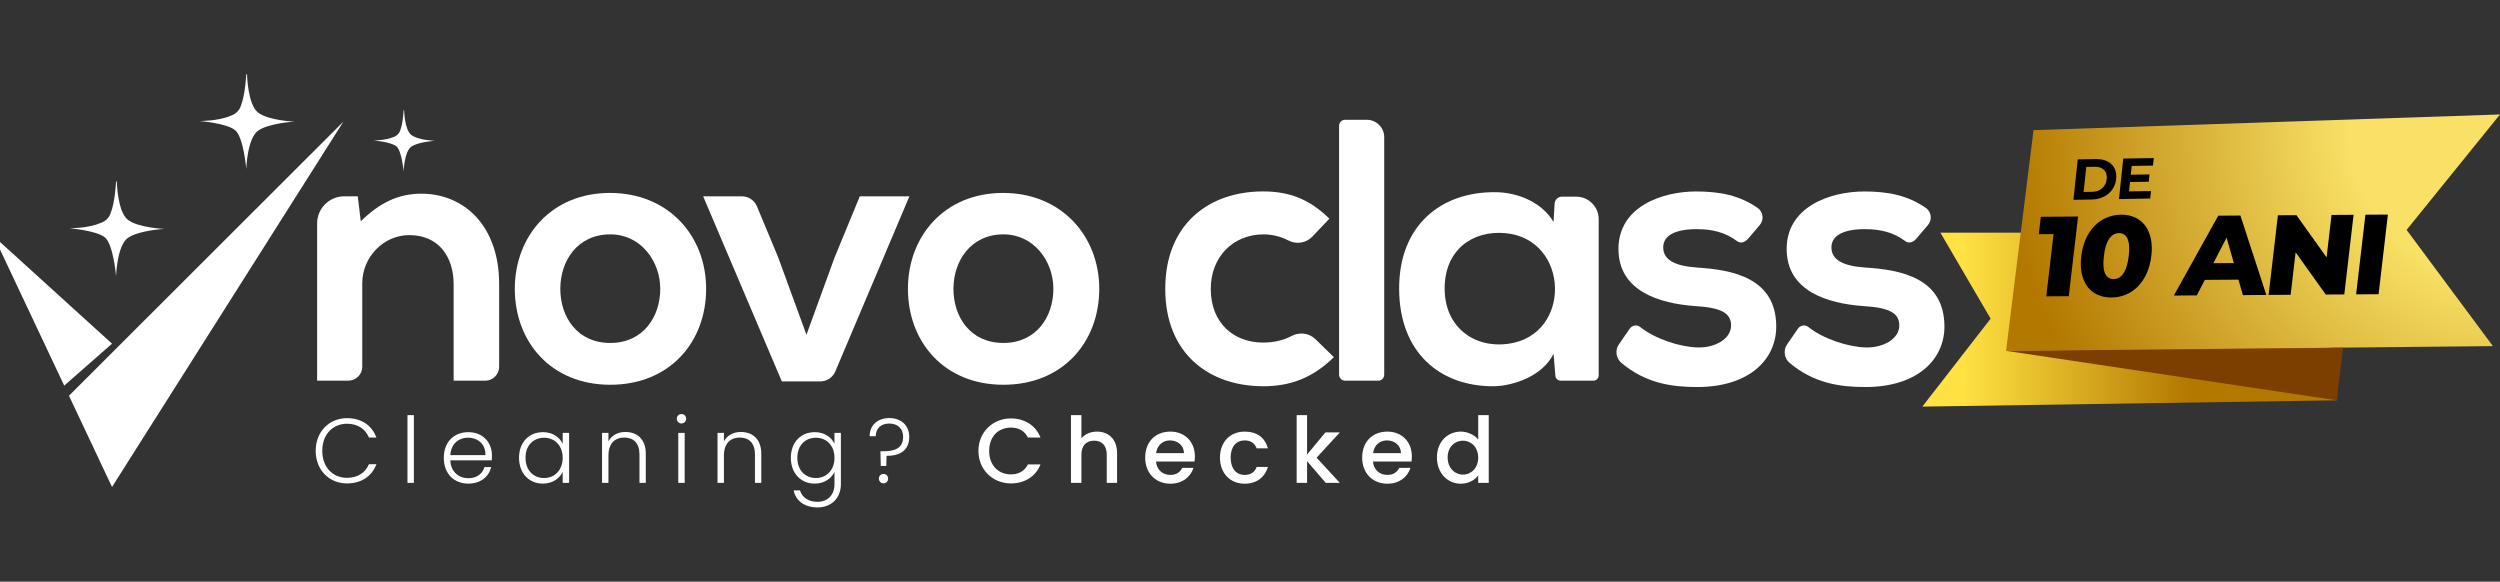<svg xmlns="http://www.w3.org/2000/svg" width="404" height="94" viewBox="0 0 404 94" fill="none"><rect x="0" y="0" width="404" height="94" fill="#333333" stroke="none"/><g clip-path="url(#clip0_131_4593)"><path d="M18.753 44.649C18.753 44.649 18.898 39.632 20.703 38.418C22.511 37.205 26.552 36.99 26.552 36.99C26.552 36.99 22.344 36.823 20.659 35.515C18.971 34.207 18.876 29.331 18.876 29.331H18.757C18.757 29.331 18.608 32.616 17.885 34.429C17.642 35.203 16.999 35.813 16.189 36.056C16.186 36.056 16.182 36.056 16.178 36.056C14.312 36.892 11.197 36.892 11.197 36.892C11.197 36.892 15.525 37.226 16.927 38.342C18.328 39.461 18.757 44.646 18.757 44.646L18.753 44.649Z" fill="white"></path><path d="M39.795 27.318C39.795 27.318 39.94 22.3 41.745 21.087C43.553 19.873 47.594 19.659 47.594 19.659C47.594 19.659 43.386 19.492 41.701 18.184C40.013 16.876 39.918 12 39.918 12H39.798C39.798 12 39.65 15.284 38.927 17.098C38.684 17.872 38.041 18.482 37.231 18.725C37.228 18.725 37.224 18.725 37.22 18.725C35.354 19.561 32.239 19.561 32.239 19.561C32.239 19.561 36.567 19.895 37.968 21.011C39.37 22.13 39.798 27.314 39.798 27.314L39.795 27.318Z" fill="white"></path><path d="M65.227 27.721C65.227 27.721 65.321 24.47 66.49 23.685C67.663 22.9 70.281 22.762 70.281 22.762C70.281 22.762 67.554 22.653 66.461 21.806C65.368 20.96 65.307 17.799 65.307 17.799H65.23C65.23 17.799 65.132 19.928 64.664 21.102C64.508 21.603 64.09 21.999 63.564 22.155C63.564 22.155 63.56 22.155 63.556 22.155C62.347 22.697 60.328 22.697 60.328 22.697C60.328 22.697 63.132 22.911 64.039 23.634C64.947 24.357 65.227 27.718 65.227 27.718V27.721Z" fill="white"></path><path d="M-1 38.2L10.376 62.315L18.103 55.538L-1 38.2Z" fill="white"></path><path d="M22.184 52.926L18.873 56.236L11.146 63.95L18.103 78.694L27.413 63.986L55.492 19.659L22.184 52.926Z" fill="white"></path><path d="M68.063 31.3C64.326 31.3 61.312 32.808 58.299 35.762L57.816 31.722H55.63C53.208 31.722 51.247 33.687 51.247 36.107V61.511H56.298C57.536 61.511 58.542 60.505 58.542 59.266V45.75C58.542 41.586 61.948 38.004 66.109 37.993C70.826 37.978 73.309 41.423 73.309 45.954V61.515H78.418C79.656 61.515 80.662 60.509 80.662 59.27V45.895C80.662 36.547 75.056 31.3 68.066 31.3H68.063Z" fill="white"></path><path d="M98.563 31.177C89.101 31.177 83.193 38.175 83.193 46.677C83.193 55.179 88.977 62.176 98.621 62.176C108.266 62.176 114.111 55.24 114.111 46.677C114.111 38.113 108.026 31.177 98.563 31.177ZM98.621 55.422C93.258 55.422 90.546 51.2 90.546 46.677C90.546 42.153 93.32 37.873 98.621 37.873C103.563 37.873 106.697 42.215 106.697 46.677C106.697 51.138 103.985 55.422 98.621 55.422Z" fill="white"></path><path d="M134.986 60.026L146.962 31.722H138.944L134.845 41.673L130.324 54.096L125.742 41.554L122.321 33.346C121.911 32.365 120.952 31.725 119.889 31.725H113.629L126.345 61.639H132.554C133.614 61.639 134.569 61.007 134.983 60.029L134.986 60.026Z" fill="white"></path><path d="M177.64 46.677C177.64 38.175 171.555 31.177 162.089 31.177C152.622 31.177 146.722 38.175 146.722 46.677C146.722 55.179 152.506 62.176 162.15 62.176C171.794 62.176 177.64 55.24 177.64 46.677ZM154.075 46.677C154.075 42.215 156.845 37.873 162.15 37.873C167.092 37.873 170.226 42.215 170.226 46.677C170.226 51.138 167.513 55.422 162.15 55.422C156.787 55.422 154.075 51.2 154.075 46.677Z" fill="white"></path><path d="M204.1 62.42C208.501 62.42 212.117 61.094 215.552 57.715L212.571 54.804C211.533 53.791 209.975 53.627 208.693 54.307C207.273 55.059 205.687 55.36 204.1 55.36C199.517 55.36 195.661 52.345 195.661 46.677C195.661 41.492 199.278 37.873 204.22 37.873C205.556 37.873 206.943 38.207 208.232 38.872C209.517 39.537 211.086 39.276 212.085 38.225L214.826 35.337C211.573 32.14 208.315 30.933 204.096 30.933C195.476 30.933 188.305 36.118 188.305 46.673C188.305 57.228 195.476 62.413 204.096 62.413L204.1 62.42Z" fill="white"></path><path d="M223.689 60.549V22.173C223.689 20.618 222.429 19.358 220.875 19.358H217.36C216.827 19.358 216.395 19.79 216.395 20.324V60.552C216.395 61.087 216.827 61.519 217.36 61.519H222.724C223.257 61.519 223.689 61.087 223.689 60.552V60.549Z" fill="white"></path><path d="M254.713 31.78H252.407C251.783 31.78 251.267 32.267 251.227 32.892L251.053 35.882C249.364 32.928 245.566 31.057 241.59 31.057C232.912 30.995 226.1 36.365 226.1 46.618C226.1 56.872 232.611 62.478 241.409 62.416C244.724 62.358 249.364 60.669 251.053 57.17L251.351 60.73C251.387 61.174 251.757 61.515 252.2 61.515H257.494C257.963 61.515 258.348 61.13 258.348 60.661V35.417C258.348 33.408 256.721 31.78 254.713 31.78ZM243.686 55.567C238.163 56.29 233.453 52.831 233.453 46.618C233.453 40.406 237.923 37.19 243.261 37.677C253.7 38.629 254.081 54.205 243.686 55.567Z" fill="white"></path><path d="M274.321 43.239C270.523 43 268.776 41.913 268.776 39.984C268.776 38.055 270.704 37.03 274.201 37.03C276.666 37.03 278.809 37.532 280.715 38.97C281.198 39.334 281.902 39.272 282.534 38.531L284.382 36.358C285.105 35.508 284.934 34.211 284.008 33.578C281.078 31.58 277.984 30.941 274.081 30.941C268.656 30.941 261.543 33.353 261.543 40.227C261.543 47.102 268.235 49.031 273.838 49.456C278.057 49.696 279.745 50.542 279.745 52.592C279.745 54.764 277.153 56.211 274.382 56.149C271.485 56.094 267.436 54.754 265.054 52.846C264.524 52.421 263.751 52.548 263.366 53.108L261.594 55.68C260.962 56.596 261.158 57.918 262.008 58.634C265.926 61.926 270.094 62.543 274.263 62.543C282.763 62.543 287.04 58.02 287.04 52.773C287.04 44.874 279.927 43.606 274.324 43.243L274.321 43.239Z" fill="white"></path><path d="M314.219 52.77C314.219 44.871 307.105 43.603 301.503 43.239C297.705 43 295.958 41.913 295.958 39.984C295.958 38.055 297.886 37.03 301.383 37.03C303.848 37.03 305.991 37.532 307.897 38.97C308.38 39.334 309.084 39.272 309.716 38.531L311.564 36.358C312.287 35.508 312.116 34.211 311.19 33.578C308.26 31.58 305.166 30.941 301.263 30.941C295.838 30.941 288.725 33.353 288.725 40.227C288.725 47.102 295.417 49.031 301.02 49.456C305.239 49.696 306.928 50.542 306.928 52.592C306.928 54.764 304.335 56.211 301.565 56.149C298.667 56.094 294.618 54.754 292.236 52.846C291.706 52.421 290.933 52.548 290.548 53.108L288.776 55.68C288.144 56.596 288.337 57.918 289.19 58.634C293.108 61.926 297.276 62.543 301.445 62.543C309.945 62.543 314.222 58.02 314.222 52.773L314.219 52.77Z" fill="white"></path><path d="M56.073 68.477C57.834 68.477 59.047 69.334 59.62 70.708H60.833C60.096 68.727 58.379 67.572 56.073 67.572C53.204 67.572 51.015 69.748 51.015 72.855C51.015 75.961 53.204 78.123 56.073 78.123C58.379 78.123 60.096 76.968 60.833 75.017H59.62C59.047 76.361 57.834 77.219 56.073 77.219C53.811 77.219 52.079 75.547 52.079 72.855C52.079 70.163 53.811 68.477 56.073 68.477Z" fill="white"></path><path d="M66.882 67.085H65.848V78.032H66.882V67.085Z" fill="white"></path><path d="M75.684 69.836C73.36 69.836 71.719 71.42 71.719 73.996C71.719 76.572 73.389 78.152 75.684 78.152C77.71 78.152 79.01 76.997 79.381 75.475H78.288C77.99 76.554 77.057 77.28 75.684 77.28C74.174 77.28 72.859 76.288 72.768 74.395H79.468C79.497 74.112 79.497 73.905 79.497 73.582C79.497 71.521 78.048 69.836 75.684 69.836ZM72.768 73.549C72.888 71.67 74.174 70.726 75.641 70.726C77.108 70.726 78.495 71.67 78.447 73.549H72.768Z" fill="white"></path><path d="M90.931 71.728C90.473 70.708 89.362 69.836 87.736 69.836C85.517 69.836 83.876 71.449 83.876 73.978C83.876 76.506 85.517 78.152 87.721 78.152C89.333 78.152 90.459 77.28 90.931 76.245V78.032H91.966V69.956H90.931V71.728ZM87.928 77.251C86.229 77.251 84.925 76.019 84.925 73.978C84.925 71.936 86.229 70.74 87.928 70.74C89.627 70.74 90.931 71.983 90.931 73.996C90.931 76.009 89.584 77.251 87.928 77.251Z" fill="white"></path><path d="M101.076 69.806C99.878 69.806 98.843 70.326 98.324 71.329V69.956H97.289V78.032H98.324V73.625C98.324 71.656 99.377 70.708 100.884 70.708C102.391 70.708 103.338 71.627 103.338 73.418V78.032H104.359V73.298C104.359 70.933 102.91 69.806 101.076 69.806Z" fill="white"></path><path d="M110.644 69.955H109.609V78.032H110.644V69.955Z" fill="white"></path><path d="M110.128 66.907C109.714 66.907 109.373 67.216 109.373 67.663C109.373 68.11 109.714 68.43 110.128 68.43C110.542 68.43 110.88 68.106 110.88 67.663C110.88 67.22 110.542 66.907 110.128 66.907Z" fill="white"></path><path d="M119.74 69.806C118.541 69.806 117.507 70.326 116.987 71.329V69.956H115.952V78.032H116.987V73.625C116.987 71.656 118.04 70.708 119.547 70.708C121.054 70.708 122.002 71.627 122.002 73.418V78.032H123.022V73.298C123.022 70.933 121.573 69.806 119.74 69.806Z" fill="white"></path><path d="M134.852 71.714C134.395 70.693 133.258 69.836 131.66 69.836C129.442 69.836 127.801 71.449 127.801 73.978C127.801 76.506 129.442 78.152 131.66 78.152C133.258 78.152 134.38 77.28 134.852 76.245V78.24C134.852 80.074 133.657 81.095 132.118 81.095C130.578 81.095 129.62 80.343 129.278 79.246H128.258C128.585 80.935 130.034 82 132.118 82C134.336 82 135.887 80.503 135.887 78.24V69.956H134.852V71.714ZM131.853 77.251C130.15 77.251 128.85 76.019 128.85 73.978C128.85 71.936 130.15 70.74 131.853 70.74C133.556 70.74 134.852 71.983 134.852 73.996C134.852 76.009 133.509 77.251 131.853 77.251Z" fill="white"></path><path d="M142.782 76.583C142.354 76.583 142.027 76.91 142.027 77.338C142.027 77.767 142.354 78.109 142.782 78.109C143.211 78.109 143.519 77.767 143.519 77.338C143.519 76.91 143.196 76.583 142.782 76.583Z" fill="white"></path><path d="M143.712 67.557C141.849 67.557 140.535 68.698 140.535 70.486H141.522C141.522 69.229 142.368 68.444 143.712 68.444C145.055 68.444 145.945 69.258 145.945 70.577C145.945 72.604 144.362 72.927 142.662 72.927H142.278L142.336 75.296H143.225L143.269 73.669C145.397 73.669 146.936 72.811 146.936 70.577C146.936 68.742 145.604 67.557 143.712 67.557Z" fill="white"></path><path d="M163.367 69.098C164.594 69.098 165.571 69.614 166.115 70.708H168.142C167.361 68.698 165.513 67.616 163.367 67.616C160.469 67.616 158.116 69.792 158.116 72.869C158.116 75.947 160.469 78.123 163.367 78.123C165.513 78.123 167.361 77.059 168.142 75.046H166.115C165.571 76.139 164.594 76.659 163.367 76.659C161.326 76.659 159.848 75.191 159.848 72.869C159.848 70.548 161.326 69.098 163.367 69.098Z" fill="white"></path><path d="M177.285 69.748C176.232 69.748 175.317 70.148 174.754 70.828V67.085H173.069V78.032H174.754V73.476C174.754 71.983 175.567 71.213 176.809 71.213C178.051 71.213 178.85 71.983 178.85 73.476V78.032H180.52V73.225C180.52 70.947 179.104 69.748 177.285 69.748Z" fill="white"></path><path d="M189.129 69.748C186.718 69.748 185.062 71.391 185.062 73.948C185.062 76.506 186.794 78.167 189.129 78.167C191.126 78.167 192.411 77.026 192.869 75.609H191.05C190.741 76.245 190.164 76.746 189.129 76.746C187.887 76.746 186.925 75.932 186.809 74.584H193.032C193.076 74.305 193.094 74.039 193.094 73.756C193.094 71.362 191.449 69.748 189.129 69.748ZM186.823 73.225C187.001 71.936 187.916 71.169 189.056 71.169C190.313 71.169 191.304 71.968 191.333 73.225H186.823Z" fill="white"></path><path d="M201.137 71.169C202.143 71.169 202.793 71.67 203.076 72.455H204.895C204.434 70.74 203.134 69.748 201.137 69.748C198.802 69.748 197.146 71.405 197.146 73.948C197.146 76.492 198.802 78.167 201.137 78.167C203.134 78.167 204.434 77.059 204.895 75.46H203.076C202.764 76.303 202.143 76.746 201.137 76.746C199.779 76.746 198.875 75.74 198.875 73.948C198.875 72.157 199.779 71.169 201.137 71.169Z" fill="white"></path><path d="M214.183 69.879L211.224 73.447V67.085H209.539V78.032H211.224V74.526L214.241 78.032H216.518L212.76 73.963L216.518 69.879H214.183Z" fill="white"></path><path d="M224.194 69.748C221.783 69.748 220.127 71.391 220.127 73.948C220.127 76.506 221.856 78.167 224.194 78.167C226.191 78.167 227.477 77.026 227.934 75.609H226.115C225.806 76.245 225.229 76.746 224.194 76.746C222.952 76.746 221.99 75.932 221.87 74.584H228.097C228.141 74.305 228.156 74.039 228.156 73.756C228.156 71.362 226.514 69.748 224.194 69.748ZM221.888 73.225C222.063 71.936 222.981 71.169 224.121 71.169C225.378 71.169 226.369 71.968 226.398 73.225H221.888Z" fill="white"></path><path d="M238.878 71.02C238.257 70.25 237.135 69.748 236.068 69.748C233.911 69.748 232.208 71.405 232.208 73.919C232.208 76.434 233.911 78.167 236.053 78.167C237.386 78.167 238.362 77.546 238.878 76.804V78.032H240.581V67.085H238.878V71.02ZM236.409 76.703C235.153 76.703 233.94 75.682 233.94 73.919C233.94 72.157 235.153 71.213 236.409 71.213C237.665 71.213 238.878 72.204 238.878 73.948C238.878 75.692 237.68 76.703 236.409 76.703Z" fill="white"></path><path d="M334.589 37.597H313.565L321.684 51.494L310.649 65.708L377.617 64.691L373.811 37.597H334.589Z" fill="url(#paint0_linear_131_4593)"></path><path d="M328.616 21.032L404 18.496L388.906 37.15L402.856 55.934L324.179 56.697L328.616 21.032Z" fill="url(#paint1_radial_131_4593)"></path><path d="M324.179 56.697L377.617 64.691L378.634 56.196L324.179 56.697Z" fill="#7C3F00"></path><path d="M335.816 34.995L334.313 47.865L330.678 47.886L331.855 37.829L329.469 37.844L329.796 35.032L335.82 34.992L335.816 34.995Z" fill="black"></path><path d="M336.328 41.423C336.826 37.175 339.498 34.716 342.784 34.694C346.052 34.672 348.154 37.103 347.657 41.35C347.16 45.597 344.487 48.057 341.219 48.079C337.933 48.101 335.831 45.67 336.328 41.423ZM344.004 41.372C344.32 38.669 343.594 37.662 342.436 37.669C341.259 37.677 340.297 38.694 339.981 41.397C339.665 44.1 340.391 45.107 341.568 45.1C342.726 45.092 343.688 44.075 344.004 41.372Z" fill="black"></path><path d="M361.742 45.191L356.306 45.227L355.003 47.734L351.292 47.759L358.47 34.854L362.05 34.832L366.237 47.665L362.453 47.69L361.735 45.198L361.742 45.191ZM360.99 42.513L359.817 38.404L357.682 42.531L360.987 42.509L360.99 42.513Z" fill="black"></path><path d="M380.34 34.708L378.837 47.578L375.845 47.596L370.972 40.776L370.169 47.636L366.607 47.658L368.111 34.788L371.103 34.77L375.976 41.59L376.778 34.734L380.34 34.712V34.708Z" fill="black"></path><path d="M382.25 34.697L385.885 34.676L384.381 47.545L380.747 47.567L382.25 34.697Z" fill="black"></path><path d="M335.765 25.756L338.725 25.705C340.856 25.669 342.181 26.933 341.971 28.913C341.76 30.893 340.162 32.205 338.027 32.241L335.068 32.292L335.762 25.756H335.765ZM338.089 31.002C339.385 30.981 340.315 30.192 340.446 28.939C340.58 27.689 339.814 26.926 338.518 26.948L337.141 26.969L336.709 31.021L338.086 30.999L338.089 31.002Z" fill="black"></path><path d="M347.603 30.868L347.472 32.081L342.425 32.165L343.118 25.629L348.046 25.545L347.915 26.759L344.487 26.817L344.335 28.237L347.363 28.186L347.239 29.364L344.211 29.415L344.051 30.926L347.599 30.868H347.603Z" fill="black"></path></g><defs><linearGradient id="paint0_linear_131_4593" x1="374.447" y1="51.651" x2="317.345" y2="51.651" gradientUnits="userSpaceOnUse"><stop offset="0.36" stop-color="#B37800"></stop><stop offset="1" stop-color="#FFE142"></stop></linearGradient><radialGradient id="paint1_radial_131_4593" cx="0" cy="0" r="1" gradientUnits="userSpaceOnUse" gradientTransform="translate(404.421 20.193) scale(80.279 80.33)"><stop offset="0.31" stop-color="#F8E166"></stop><stop offset="1" stop-color="#B37800"></stop></radialGradient><clipPath id="clip0_131_4593"><rect width="403.92" height="92.22" fill="white" transform="translate(0 0.88)"></rect></clipPath></defs></svg>